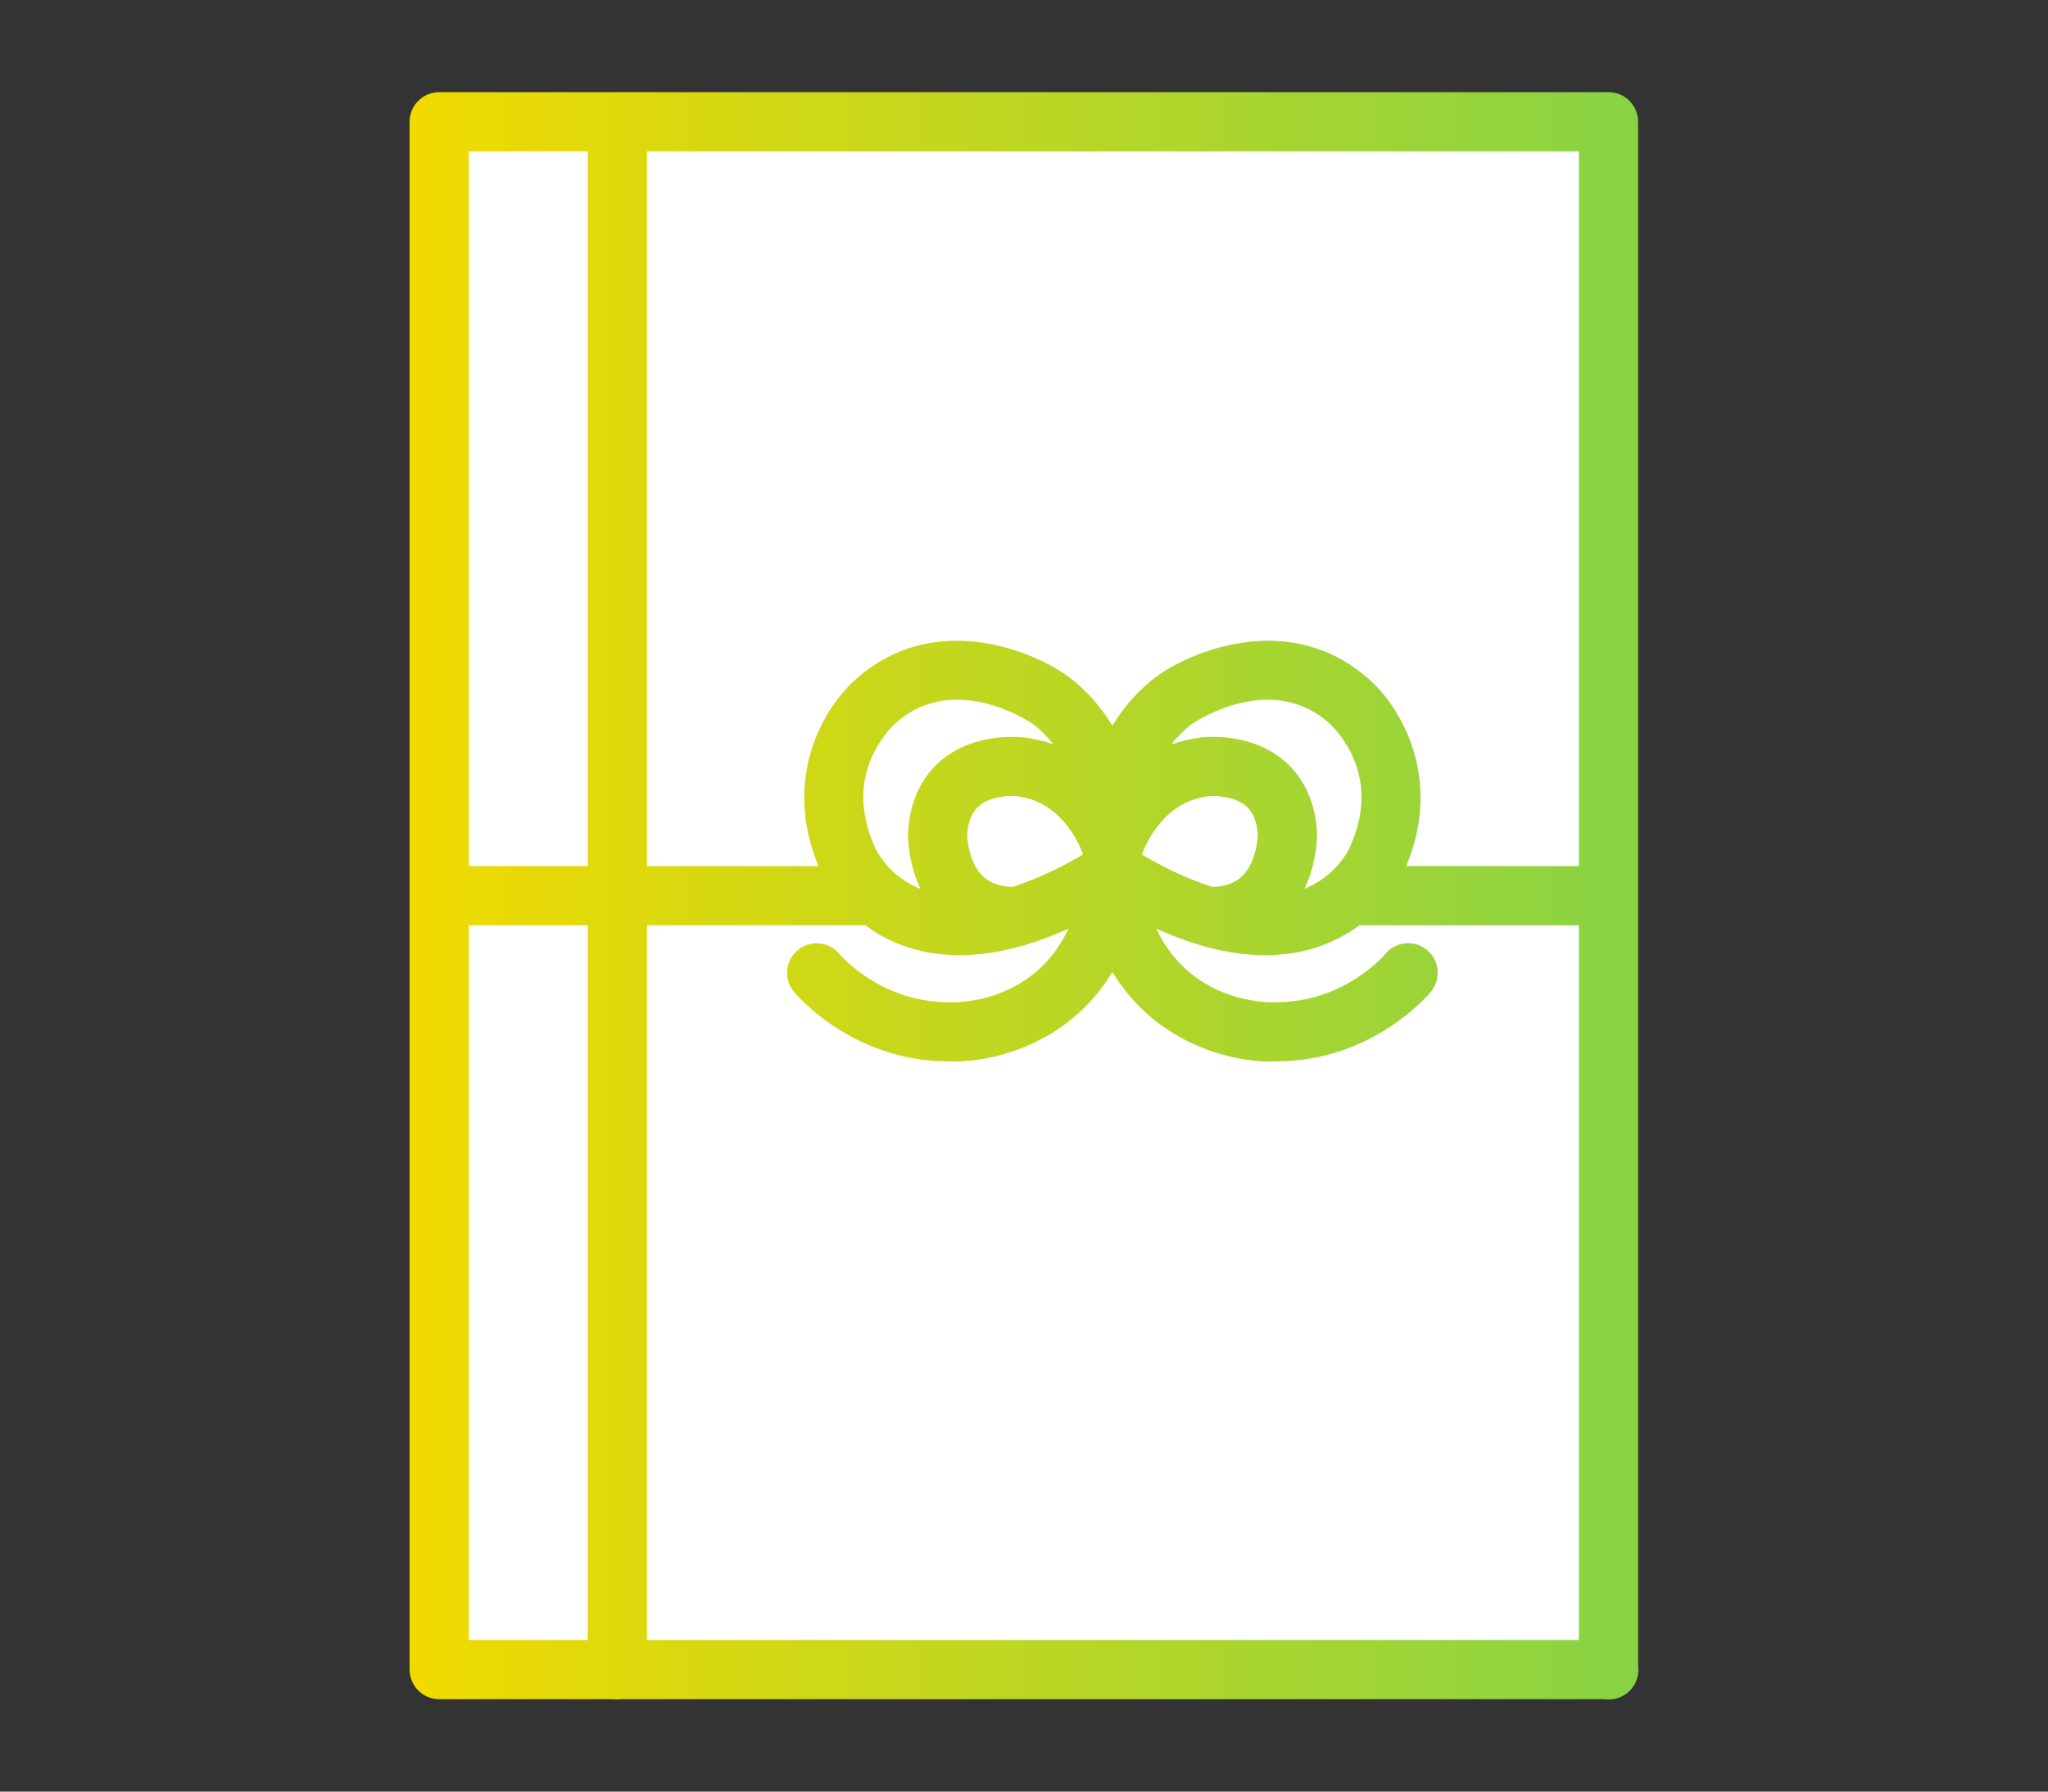 <?xml version="1.0" encoding="UTF-8"?>
<svg id="_レイヤー_1" data-name="レイヤー_1" xmlns="http://www.w3.org/2000/svg" version="1.1" xmlns:xlink="http://www.w3.org/1999/xlink" viewBox="0 0 120 105">
  <rect x="0" y="0" width="120" height="105" fill="#333333" stroke="none"/>
  <!-- Generator: Adobe Illustrator 29.5.1, SVG Export Plug-In . SVG Version: 2.1.0 Build 141)  -->
  <defs>
    <linearGradient id="_名称未設定グラデーション" data-name="名称未設定グラデーション" x1="24" y1="74.876" x2="96" y2="74.876" gradientTransform="translate(0 -22.376)" gradientUnits="userSpaceOnUse">
      <stop offset="0" stop-color="#f1da00"/>
      <stop offset="1" stop-color="#88d344"/>
    </linearGradient>
  </defs>
  <g id="_レイヤー_11" data-name="_レイヤー_1">
    <g>
      <rect x="25.734" y="7.135" width="68.515" height="90.731" style="fill: #fff;"/>
      <path d="M94.266,99.6h-.017c-.081,0-.161-.006-.24-.016h-57.596c-.157.022-.323.022-.48,0h-10.199c-.958,0-1.734-.777-1.734-1.734V7.135c0-.958.777-1.734,1.734-1.734h68.515c.958,0,1.734.777,1.734,1.734v90.473c.011.079.017.159.017.241v.016c0,.958-.777,1.734-1.734,1.734ZM37.908,96.115h54.607v-41.889h-12.864c-.673.503-1.495.964-2.485,1.288-2.704.883-5.86.518-9.413-1.084,2.111,4.466,6.727,4.317,6.934,4.307.033-.002.055-.002.088-.002,3.978,0,6.298-2.709,6.395-2.824.607-.741,1.696-.846,2.437-.24.741.607.847,1.703.241,2.445-.136.166-3.392,4.066-9.025,4.088-2.402.121-7.021-.907-9.642-5.24-2.614,4.333-7.238,5.359-9.646,5.24-5.614-.022-8.885-3.918-9.022-4.084-.609-.74-.503-1.833.237-2.441.737-.606,1.825-.503,2.435.23.105.124,2.439,2.827,6.397,2.827.033,0,.065,0,.098.003.199.01,4.83.158,6.928-4.311-3.563,1.606-6.727,1.971-9.433,1.084-.986-.323-1.804-.783-2.474-1.285h-12.793v41.889ZM27.469,96.115h6.97v-41.889h-6.97v41.889ZM51.308,49.75c.07.149.806,1.62,2.628,2.349-.733-1.539-.737-3.049-.733-3.27,0-.024.001-.048.003-.073.132-2.237,1.135-3.52,1.954-4.202,1.927-1.606,4.464-1.374,4.814-1.334.632.07,1.212.21,1.742.4-.334-.431-.727-.831-1.189-1.187-.375-.253-4.644-3.015-8.002-.096-.01.009-.02.018-.031.026h0s-.86.748-1.423,2.036c-.719,1.646-.644,3.435.223,5.318.01.022.008.016.014.031ZM71.083,43.184c.954,0,2.697.185,4.115,1.362.821.681,1.828,1.963,1.969,4.202.002.028.003.057.003.085.003.221-.006,1.723-.735,3.256,1.811-.733,2.545-2.195,2.616-2.343.006-.014.003-.008.013-.028.867-1.883.942-3.673.223-5.318-.563-1.289-1.425-2.038-1.434-2.046-.01-.009-.01-.008-.02-.017-3.348-2.909-7.6-.175-8.004.097-.467.36-.864.764-1.199,1.201.537-.197,1.126-.341,1.77-.415.075-.009.323-.036.684-.036ZM66.929,50.099c1.454.85,2.83,1.478,4.105,1.88,1.114-.028,1.811-.446,2.25-1.342.365-.746.411-1.55.417-1.73-.058-.778-.29-1.328-.707-1.68-.683-.577-1.82-.599-2.2-.559-2.613.299-3.678,2.846-3.867,3.36,0,.024.001.048.002.072ZM56.672,48.914c.006.446.172,1.692.889,2.41.415.415.991.629,1.759.653,1.276-.401,2.653-1.03,4.108-1.879.001-.038.002-.076.003-.114-.225-.594-1.299-3.037-3.844-3.318-.007,0-.014-.002-.021-.003-.369-.039-1.513-.017-2.196.563-.416.353-.644.905-.698,1.687ZM82.395,50.757h10.12V8.869h-54.607v41.888h10.054c-2.23-5.345.49-9.538,2.301-11.051,4.401-3.81,9.955-1.731,12.279-.097.018.012.035.025.052.038,1.113.845,1.954,1.832,2.585,2.887.631-1.055,1.472-2.042,2.585-2.887.017-.013.034-.025.052-.038,2.324-1.634,7.877-3.713,12.279.097,1.811,1.513,4.532,5.706,2.301,11.051ZM27.469,50.757h6.97V8.869h-6.97v41.888Z" style="fill: url(#_名称未設定グラデーション);"/>
    </g>
  </g>
</svg>